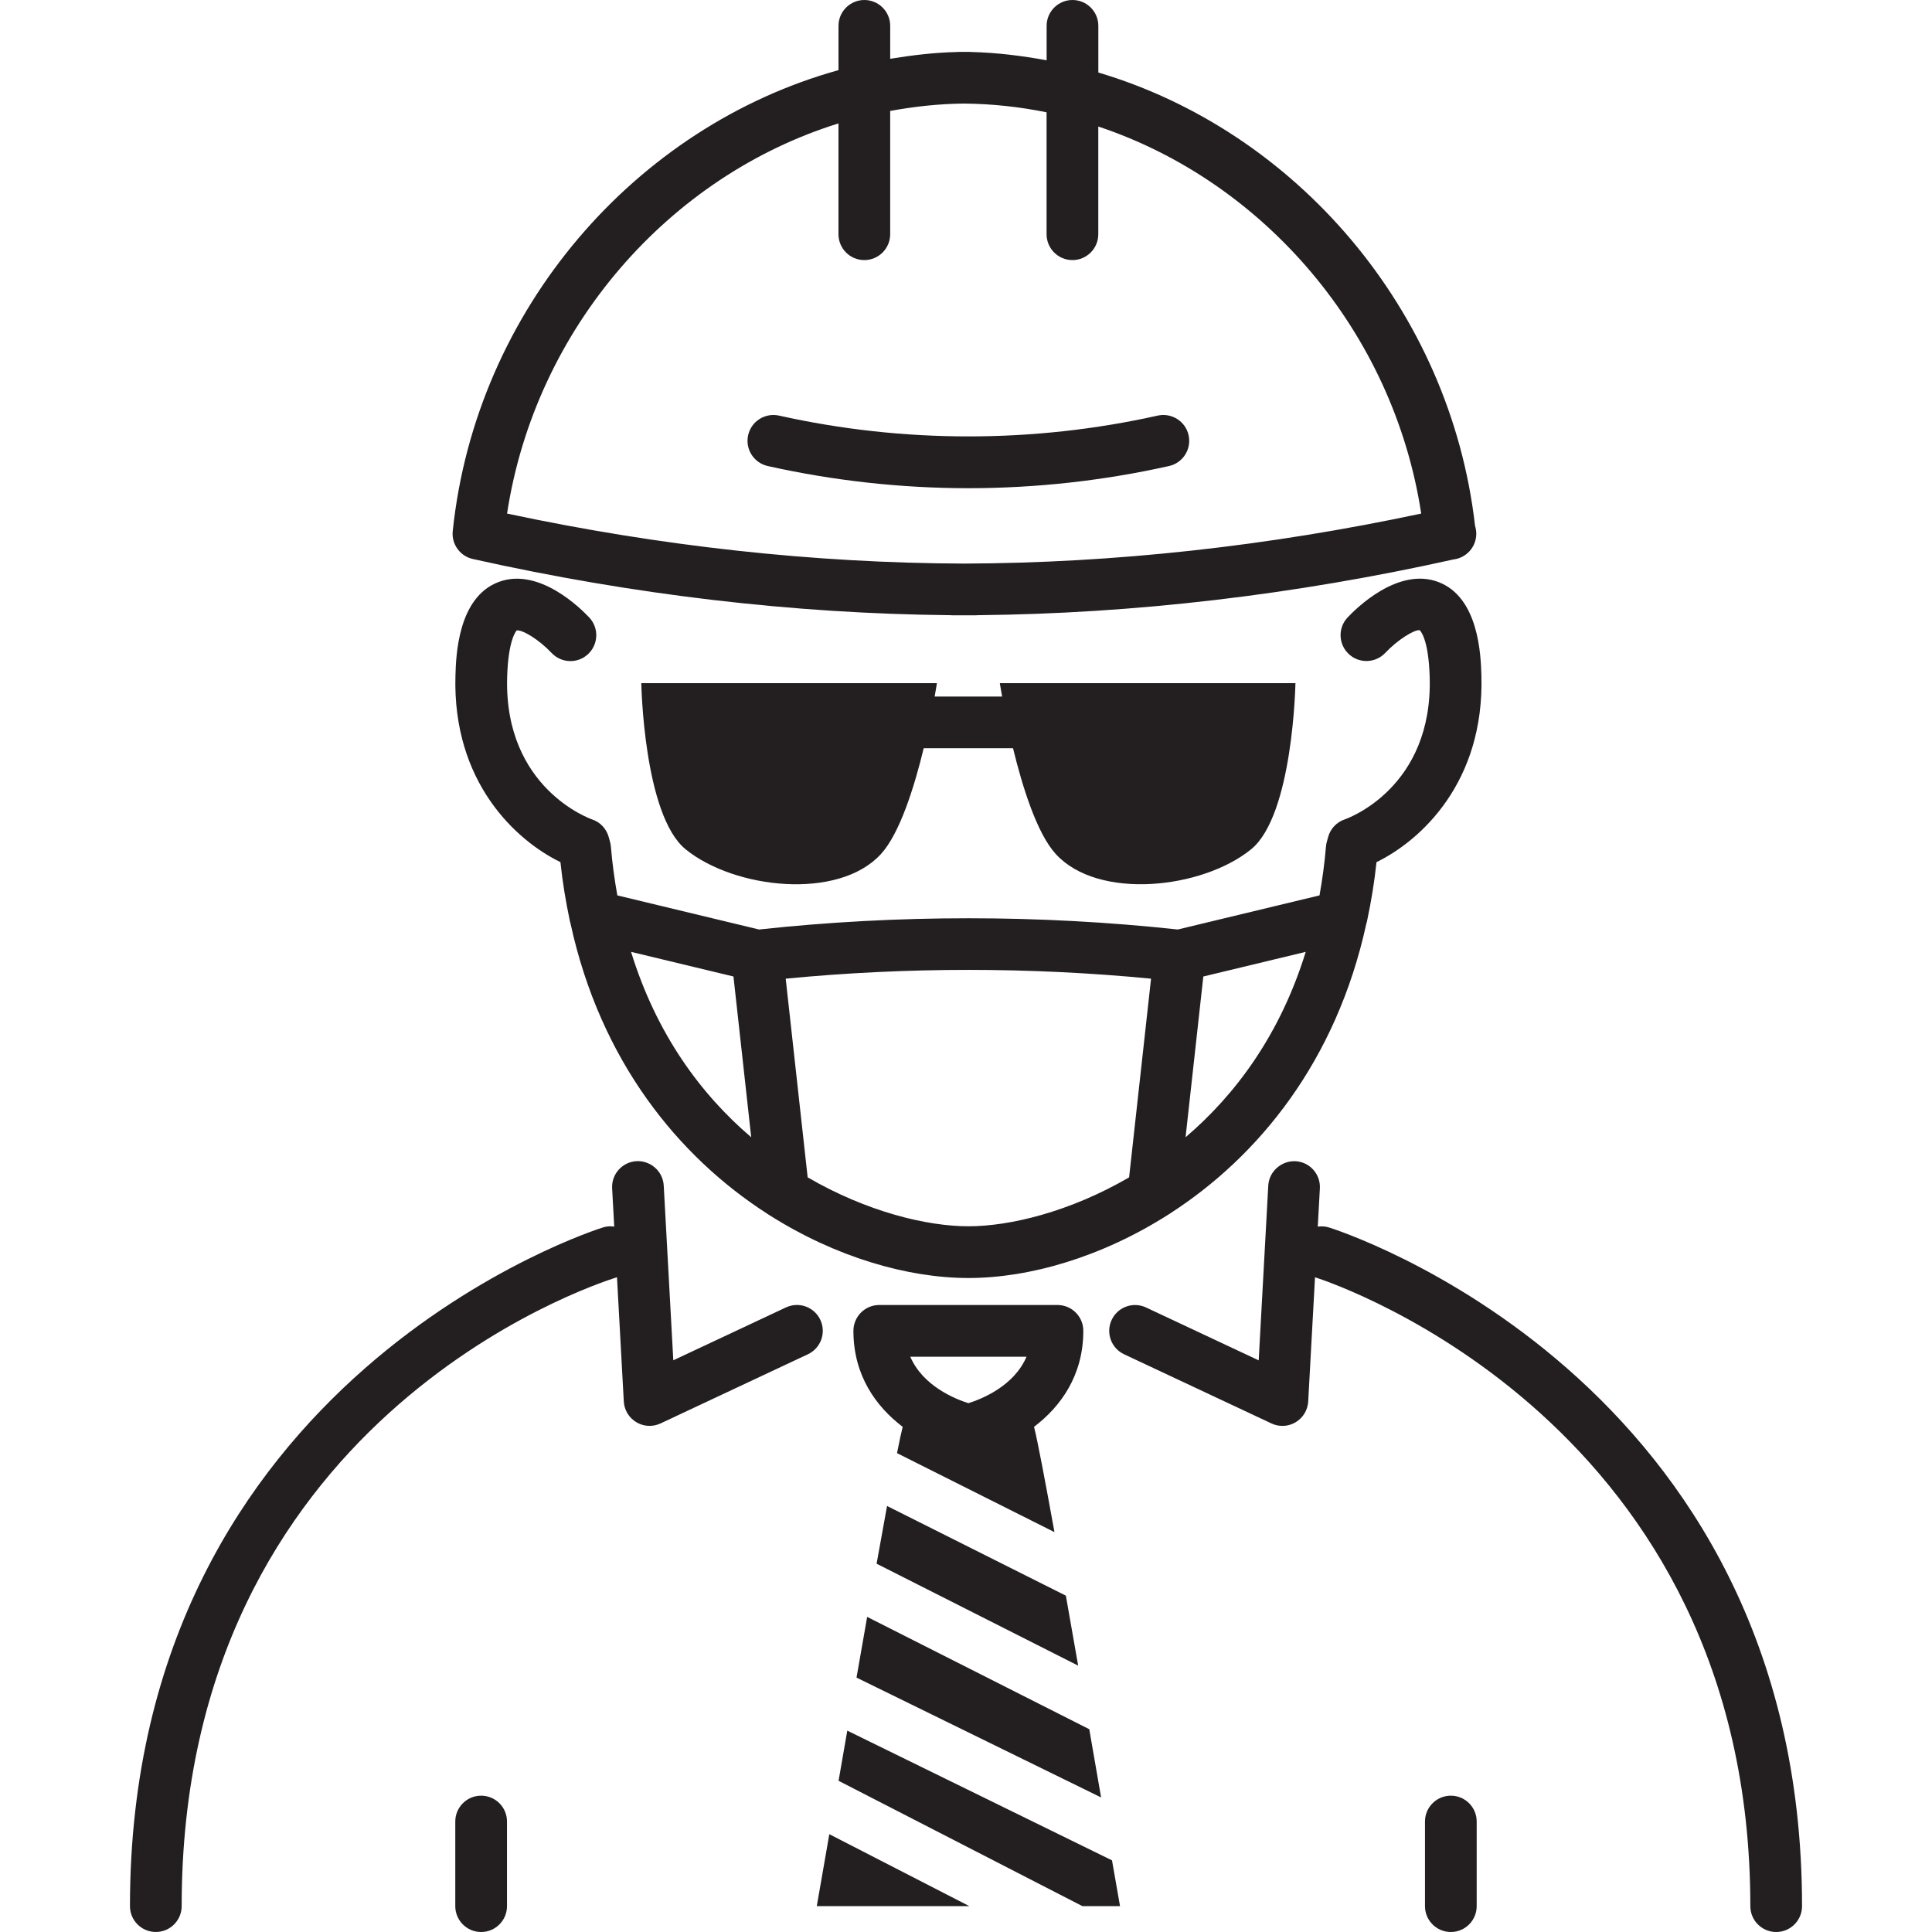 <?xml version="1.0" encoding="iso-8859-1"?>
<!-- Uploaded to: SVG Repo, www.svgrepo.com, Generator: SVG Repo Mixer Tools -->
<!DOCTYPE svg PUBLIC "-//W3C//DTD SVG 1.1//EN" "http://www.w3.org/Graphics/SVG/1.1/DTD/svg11.dtd">
<svg height="800px" width="800px" version="1.1" id="Capa_1" xmlns="http://www.w3.org/2000/svg" xmlns:xlink="http://www.w3.org/1999/xlink" 
	 viewBox="0 0 74.732 74.732" xml:space="preserve">
<path style="fill:#231F20;" d="M18.301,21.625c6.183,1.382,12.388,2.112,18.45,2.171c0.028,0.002,0.057,0.004,0.086,0.004h0.729
	h0.186c0.029,0,0.058-0.001,0.086-0.004c6.04-0.059,12.222-0.784,18.385-2.156c0.496-0.059,0.881-0.481,0.881-0.993
	c0-0.106-0.017-0.209-0.047-0.305c-0.957-8.376-6.949-15.275-14.572-17.537V1c0-0.552-0.447-1-1-1s-1,0.448-1,1v1.332
	c-0.949-0.173-1.912-0.295-2.895-0.32c-0.036-0.004-0.073-0.006-0.11-0.006h-0.01c-0.004-0.001-0.009,0-0.013,0c0,0,0,0-0.001,0
	h-0.321c-0.002,0-0.003,0-0.004,0c-0.033,0-0.065,0.001-0.098,0.005c-0.88,0.02-1.744,0.123-2.599,0.263V1c0-0.552-0.447-1-1-1
	s-1,0.448-1,1v1.713c-7.835,2.172-14.027,9.239-14.922,17.831c-0.03,0.282,0.063,0.563,0.253,0.773
	C17.907,21.475,18.095,21.582,18.301,21.625z M32.433,4.774V9.06c0,0.552,0.447,1,1,1s1-0.448,1-1V4.291
	c0.933-0.17,1.884-0.276,2.852-0.285c1.087,0.01,2.156,0.126,3.198,0.338V9.06c0,0.552,0.447,1,1,1s1-0.448,1-1V4.894
	c6.389,2.129,11.413,7.915,12.491,14.971C49.04,21.13,43.095,21.781,37.294,21.8c-5.803-0.019-11.746-0.67-17.68-1.935
	C20.71,12.683,25.891,6.807,32.433,4.774z M37.458,18.884c-2.605,0-5.216-0.289-7.76-0.857c-0.539-0.121-0.88-0.655-0.759-1.194
	c0.12-0.539,0.655-0.874,1.192-0.758c4.808,1.074,9.849,1.074,14.652,0c0.538-0.117,1.073,0.219,1.193,0.758
	c0.121,0.539-0.219,1.074-0.758,1.194C42.675,18.596,40.063,18.884,37.458,18.884z M57.302,26.127
	c-0.022-0.747-0.089-3.019-1.667-3.615c-1.567-0.593-3.199,1.042-3.511,1.375c-0.377,0.403-0.355,1.033,0.047,1.411
	c0.4,0.378,1.035,0.357,1.412-0.043c0.481-0.51,1.13-0.91,1.333-0.877c0.003,0.002,0.342,0.284,0.386,1.809
	c0.126,4.271-3.147,5.46-3.281,5.506c-0.316,0.105-0.56,0.362-0.647,0.683l-0.052,0.188c-0.017,0.06-0.027,0.121-0.032,0.182
	c-0.055,0.657-0.142,1.283-0.25,1.889l-5.481,1.319c-5.375-0.579-10.822-0.58-16.199,0l-5.481-1.319
	c-0.108-0.605-0.195-1.231-0.25-1.888c-0.005-0.062-0.016-0.123-0.032-0.182l-0.052-0.188c-0.088-0.321-0.331-0.578-0.647-0.683
	c-0.034-0.011-3.409-1.186-3.281-5.506c0.044-1.505,0.374-1.799,0.366-1.801c0.228-0.038,0.871,0.36,1.351,0.868
	c0.379,0.404,1.012,0.424,1.413,0.047c0.403-0.377,0.425-1.01,0.048-1.414c-0.313-0.333-1.943-1.968-3.511-1.375
	c-1.578,0.596-1.645,2.869-1.667,3.615c-0.121,4.129,2.343,6.385,4.061,7.22c0.08,0.775,0.205,1.513,0.355,2.229
	c0.006,0.047,0.021,0.089,0.033,0.135c1.161,5.344,4.186,9.03,7.594,11.225c0.031,0.026,0.067,0.043,0.101,0.066
	c2.578,1.634,5.357,2.432,7.7,2.432c2.358,0,5.157-0.808,7.749-2.464c0.024-0.018,0.051-0.028,0.073-0.048
	c3.395-2.194,6.407-5.87,7.568-11.194c0.015-0.053,0.033-0.102,0.039-0.158c0.15-0.714,0.274-1.45,0.354-2.222
	C54.959,32.513,57.423,30.257,57.302,26.127z M24.41,36.819l3.961,0.953l0.687,6.218C27.112,42.333,25.39,39.999,24.41,36.819z
	 M31.241,45.541l-0.849-7.685c4.694-0.453,9.439-0.453,14.132,0l-0.849,7.686c-2.288,1.332-4.61,1.892-6.217,1.892
	C35.852,47.434,33.53,46.873,31.241,45.541z M45.859,43.99l0.687-6.218l3.961-0.953C49.526,40,47.804,42.333,45.859,43.99z
	 M40.905,50.479h-6.894c-0.553,0-1,0.448-1,1c0,1.727,0.878,2.932,1.906,3.713c-0.051,0.196-0.124,0.538-0.219,1.017l6.09,3.055
	c-0.367-2.024-0.66-3.57-0.79-4.072c1.028-0.781,1.906-1.986,1.906-3.713C41.905,50.927,41.458,50.479,40.905,50.479z
	 M39.707,52.479c-0.486,1.139-1.735,1.637-2.248,1.798c-0.505-0.16-1.759-0.66-2.248-1.798H39.707z M31.251,52.384l-5.699,2.675
	c-0.135,0.063-0.28,0.095-0.425,0.095c-0.178,0-0.355-0.047-0.513-0.142c-0.286-0.17-0.468-0.472-0.485-0.804l-0.263-4.803
	c-1.08,0.336-16.839,5.579-16.839,24.326c0,0.552-0.447,1-1,1s-1-0.448-1-1c0-20.513,18.125-26.201,18.308-26.256
	c0.142-0.044,0.285-0.048,0.424-0.029l-0.081-1.478c-0.03-0.551,0.392-1.023,0.943-1.053c0.544-0.028,1.023,0.392,1.053,0.944
	l0.37,6.759l4.357-2.045c0.503-0.235,1.097-0.019,1.33,0.48C31.966,51.554,31.751,52.149,31.251,52.384z M19.611,70.459v3.273
	c0,0.552-0.447,1-1,1s-1-0.448-1-1v-3.273c0-0.552,0.447-1,1-1S19.611,69.907,19.611,70.459z M69.705,73.732c0,0.552-0.447,1-1,1
	s-1-0.448-1-1c0-18.618-15.967-24.046-16.839-24.326l-0.263,4.803c-0.018,0.332-0.199,0.633-0.485,0.804
	c-0.157,0.094-0.335,0.142-0.513,0.142c-0.145,0-0.29-0.031-0.425-0.095l-5.699-2.675c-0.5-0.235-0.715-0.83-0.48-1.33
	c0.234-0.5,0.827-0.715,1.33-0.48l4.357,2.045l0.37-6.759c0.029-0.551,0.516-0.97,1.053-0.944c0.552,0.03,0.974,0.502,0.943,1.053
	l-0.081,1.478c0.138-0.019,0.281-0.014,0.424,0.029C51.58,47.531,69.705,53.219,69.705,73.732z M57.12,70.459v3.273
	c0,0.552-0.447,1-1,1s-1-0.448-1-1v-3.273c0-0.552,0.447-1,1-1S57.12,69.907,57.12,70.459z M36.241,26.426
	c0,0-0.03,0.196-0.088,0.517h2.61c-0.058-0.321-0.088-0.517-0.088-0.517h11.434c0,0-0.09,5.106-1.715,6.426
	c-1.886,1.532-5.912,1.982-7.556,0.182c-0.726-0.795-1.284-2.577-1.653-4.091h-3.455c-0.368,1.514-0.927,3.295-1.653,4.091
	c-1.644,1.801-5.67,1.351-7.556-0.182c-1.625-1.32-1.715-6.426-1.715-6.426H36.241z M34.312,58.253l6.917,3.469
	c0.155,0.877,0.316,1.79,0.476,2.707l-7.797-3.943C34.051,59.684,34.188,58.93,34.312,58.253z M42.592,69.527l-9.461-4.636
	c0.138-0.789,0.276-1.577,0.412-2.348l8.591,4.345C42.294,67.806,42.448,68.697,42.592,69.527z M43.014,71.961
	c0.127,0.73,0.233,1.337,0.31,1.771h-1.454l-9.433-4.849c0.108-0.624,0.221-1.274,0.337-1.94L43.014,71.961z M32.079,70.948
	l5.417,2.784h-5.902C31.703,73.111,31.873,72.133,32.079,70.948z"/>
</svg>
